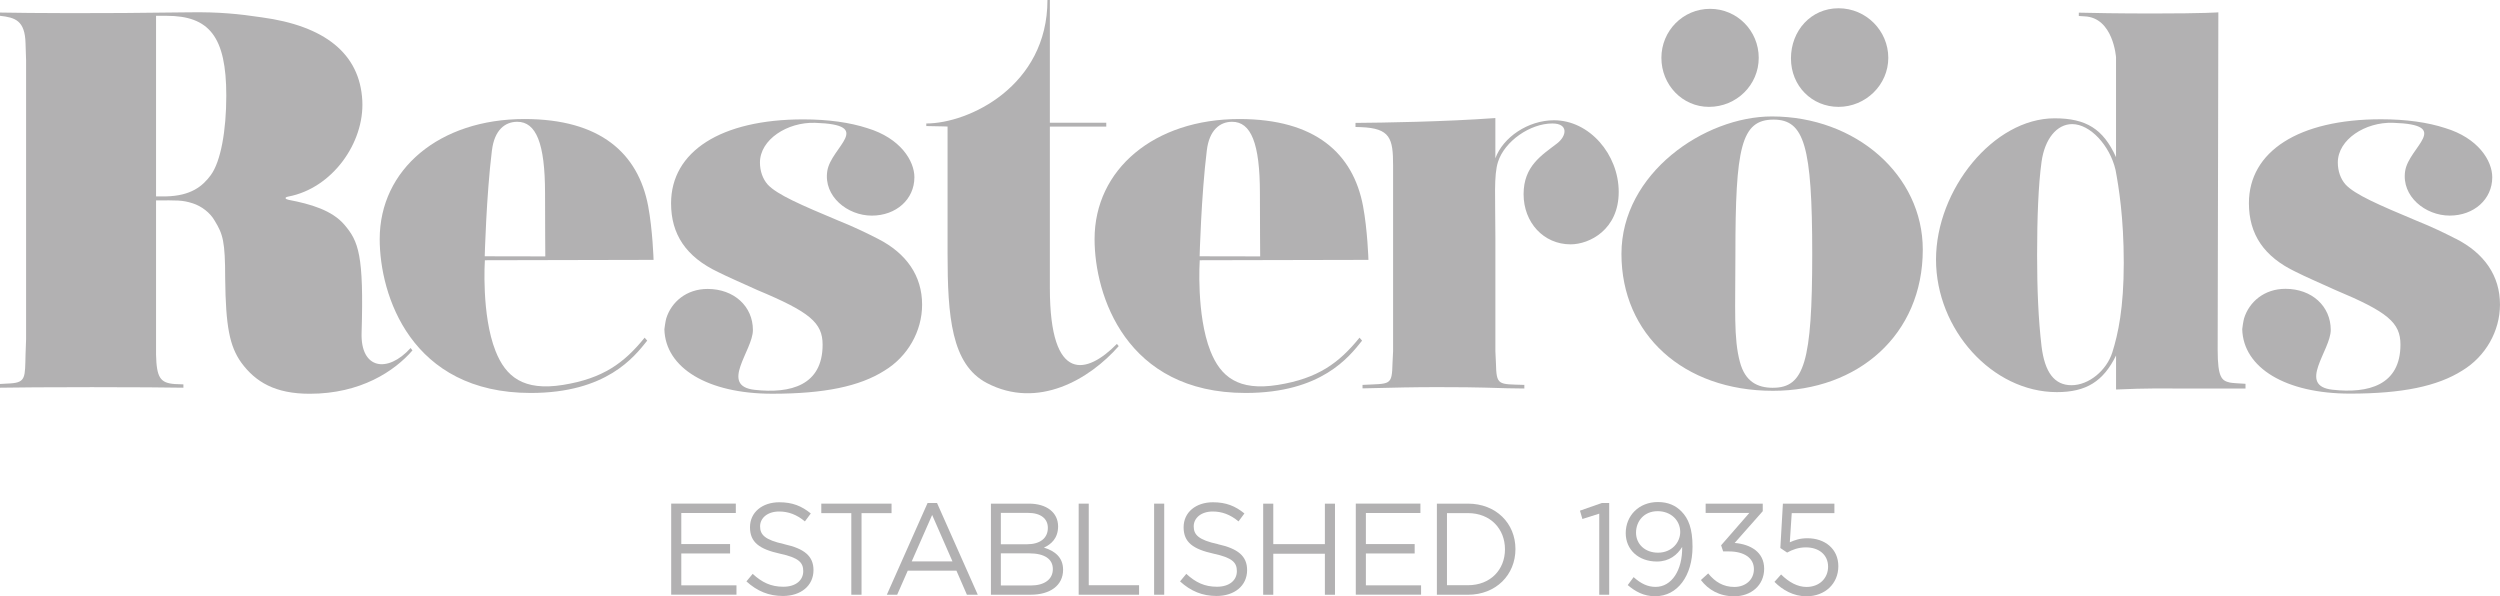 <?xml version="1.0" encoding="UTF-8"?> <svg xmlns="http://www.w3.org/2000/svg" id="Layer_2" data-name="Layer 2" viewBox="0 0 871.21 207.79"><defs><style> .cls-1 { fill: #b2b1b2; stroke-width: 0px; } </style></defs><g id="Layer_1-2" data-name="Layer 1"><g><g><path class="cls-1" d="M595.54,37.24c9.64,0,17.35-7.66,17.35-17.08s-7.52-17.08-16.96-17.08-16.96,7.66-16.96,17.08,7.32,17.08,16.57,17.08Z"></path><path class="cls-1" d="M640.7,37.24c9.45,0,17.34-7.66,17.34-17.08s-7.7-17.28-17.34-17.28-16.58,7.85-16.58,17.48,7.33,16.88,16.58,16.88Z"></path><path class="cls-1" d="M322.81,43.93c5.99.09,7.4.17,7.4.17v44.21c0,21.89,1.31,38.68,13.67,45.16,17.87,9.37,35.91-1.36,45.97-12.85l-.63-.77c-10.3,10.49-23.36,14.2-23.36-19.48v-56.26h19.66v-1.34h-19.66V0h-.84c0,30.02-27.43,43.03-42.22,43.03v.9Z"></path><path class="cls-1" d="M318.65,61.79c0,7.66-6.36,13.35-14.84,13.35s-16.85-6.72-15.52-15.5c1.29-8.51,16.7-16.18-4.27-16.84-9.61-.3-19.19,5.8-19.19,13.85,0,2.94.96,5.69,2.7,7.66,3.28,3.53,11.61,7.11,24.72,12.61,5.39,2.16,9.83,4.32,13.68,6.29,10.02,5.1,15.41,12.96,15.41,22.97,0,9.23-5.01,18.07-13.11,22.98-8.66,5.5-21,8.05-39.11,8.05-22.48,0-37.26-8.99-37.59-22.47.33-2.7.65-3.78.65-3.78,1.77-5.7,7.02-10.27,14.4-10.27,9.25,0,15.81,6.09,15.8,14.33,0,7.14-11.79,19.44.61,20.83,12.51,1.4,23.68-1.54,23.68-15.73,0-7.66-4.43-11.39-22.74-19.04-5.59-2.56-10.21-4.52-13.69-6.28-11.18-5.3-16.38-13.16-16.38-23.95,0-18.06,17.35-29.25,46.07-29.25,8.7,0,16.26,1.08,22.33,3.06,11.49,3.47,16.4,11.35,16.4,17.16Z"></path><path class="cls-1" d="M855.79,83.2c-3.85-1.97-8.28-4.13-13.68-6.29-13.11-5.5-21.44-9.08-24.72-12.61-1.74-1.96-2.7-4.71-2.7-7.66,0-8.05,9.58-14.15,19.19-13.85,20.97.66,5.55,8.34,4.27,16.84-1.32,8.78,7.04,15.5,15.52,15.5s14.84-5.69,14.84-13.35c0-5.81-4.92-13.69-16.41-17.16-6.08-1.98-13.63-3.06-22.33-3.06-28.71,0-46.06,11.19-46.06,29.25,0,10.8,5.2,18.65,16.38,23.95,3.47,1.76,8.09,3.73,13.69,6.28,18.31,7.66,22.74,11.39,22.74,19.04,0,14.18-11.17,17.13-23.69,15.73-12.39-1.39-.61-13.69-.6-20.83,0-8.25-6.55-14.33-15.8-14.33-7.38,0-12.62,4.56-14.4,10.27,0,0-.32,1.08-.65,3.78.34,13.48,15.11,22.47,37.59,22.47,18.12,0,30.45-2.55,39.12-8.05,8.1-4.91,13.11-13.75,13.11-22.98,0-10.01-5.4-17.86-15.42-22.97Z"></path><path class="cls-1" d="M541.54,41.91c-9.06,0-17.79,5.97-20.43,13.26v-14.03c-17.62,1.29-39.29,1.62-48.74,1.69v1.42l1.91.06c10.22.39,11.19,3.92,11.19,13.35v64.72l-.2,4.13c-.19,8.09-.77,7.1-10.45,7.62v1.21c11.98-.29,17.97-.43,26.07-.43,6.36,0,12.33,0,24.28.39l6.04.09v-1.26c-9.14-.29-9.71.32-9.9-7.61l-.19-4.13v-39.59c0-14-.6-21.65.92-26.4,2.31-7.22,11.21-13.37,18.93-13.37,5.67,0,5.06,4.33,1.65,6.95-5.38,4.15-11.67,7.88-11.67,17.7s6.94,17.47,16.38,17.47c6.63,0,16.77-5.16,16.77-18.26s-10.22-24.98-22.55-24.98Z"></path><path class="cls-1" d="M617.47,40.58c-23.48,0-52.42,19.82-52.42,47.9s21.59,47.71,52.8,47.71c29.6,0,52.21-19.48,52.21-49.2,0-25.96-23.31-46.41-52.6-46.41ZM617.84,135.14c-5.46,0-9.7-2.2-11.51-9-2.22-8.23-1.57-18.11-1.57-37.66,0-37.04,1.97-46.8,13.29-46.8,10.71,0,13.48,9.15,13.48,46.8s-2.78,46.65-13.68,46.65Z"></path><path class="cls-1" d="M777.05,133.31c-2.77-.66-4.23-1.61-4.23-11.44l.24-117.57s-4.49.4-22.88.4c-11.98,0-20.93-.17-25.75-.29v1.16l1.99.13c10.03.39,10.98,14.26,10.98,14.26v34.81c-4.44-9.82-10.41-13.54-21.39-13.54-21.33,0-41.34,24.87-41.34,49.24s19.61,46.18,42.12,46.18c10.21,0,16.18-3.73,20.62-12.77v11.86c10.85-.49,16.22-.36,23.48-.33,5.19.02,16.13.01,21.63,0v-1.66c-2.21-.12-4.82-.28-5.46-.44ZM736.12,122.77c-2,6.35-8.22,11.47-14.22,11.47s-9.33-4.51-10.45-13.52c-1.11-9.43-1.55-19.88-1.55-31.77,0-12.91.44-24.59,1.55-32.58,1.12-8,5.34-13.12,10.67-13.12,6.23,0,13.12,7.38,15.12,15.99,1.11,5.94,2.86,16.57,2.86,32.36s-1.98,24.82-3.98,31.17Z"></path><path class="cls-1" d="M143.09,121.28c-8.07,8.91-17.47,7.35-17.08-5.27.82-27.18-1.05-31.9-6-37.7-4.29-5.02-11.72-7.21-19.43-8.67-1.09-.21-1.69-.84-.11-1.14,15.32-2.89,26.54-18.73,25.79-33.4-.85-16.58-13.29-26.11-35.07-29.06-7.91-1.18-14.86-1.9-25.07-1.75-33.63.48-55.14.28-66.12.08v1.14h.02c5.2.59,8.69,1.57,8.88,9.61l.19,5.89v97.28l-.19,5.27c-.19,7.86.11,9.65-5.09,10.04l-3.81.21v1.3c6.18-.1,16.2-.19,32.04-.19s25.8.09,31.87.19v-1.16l-3.05-.12c-5.01-.39-6.29-2.21-6.48-10.26v-53.73c7.2-.02,9.11-.17,12.77,1.01,3.09.98,6.12,3.31,7.66,6.06,2.89,4.71,3.66,7.21,3.66,20.16.19,16.69,1.54,23.56,5.59,29.26,5.02,6.87,11.93,10.89,23.87,10.89,17.77,0,29.57-7.9,35.8-15.1l-.64-.85ZM73.47,61.01c-2.9,3.93-6.94,7.23-15.62,7.43h-3.47V5.51h3.66c14.84,0,20.82,7.21,20.82,27.83,0,12.17-1.93,22.95-5.39,27.66Z"></path><path class="cls-1" d="M224.65,117.66l-.02.03c-7.13,8.81-14.48,14.21-28.46,16.45-13.79,2.2-19.94-2.86-23.48-11.81-4.99-12.64-3.72-31.64-3.72-31.64l58.79-.13s-.32-10.44-1.88-18.73c-3.47-18.41-16.69-30.35-43.09-30.35-29.68,0-50.47,17.53-50.47,41.84,0,19.47,10.83,53.62,52.64,53.62,26.41,0,36.05-12.56,40.58-18.23l-.89-1.04ZM171.44,52.37c.87-7.08,4.57-9.93,8.81-9.93,6.55,0,9.69,7.42,9.69,24.89,0,9.81.09,22.02.09,22.02l-21.11-.04s.55-21.04,2.51-36.95Z"></path><path class="cls-1" d="M473.75,117.69c-7.13,8.81-14.47,14.21-28.46,16.45-13.79,2.2-19.94-2.86-23.48-11.81-4.99-12.64-3.72-31.64-3.72-31.64l58.79-.13s-.32-10.44-1.88-18.73c-3.47-18.41-16.69-30.35-43.09-30.35-29.68,0-50.47,17.53-50.47,41.84,0,19.47,10.83,53.62,52.64,53.62,26.42,0,36.06-12.56,40.58-18.23l-.89-1.04-.02.03ZM420.56,52.37c.87-7.08,4.57-9.93,8.81-9.93,6.56,0,9.69,7.42,9.69,24.89,0,9.81.09,22.02.09,22.02l-21.1-.04s.55-21.04,2.51-36.95Z"></path></g><g><path class="cls-1" d="M256.43,178.77h-19.01v10.84h17v3.26h-17v11.11h19.23v3.26h-22.75v-31.74h22.52v3.26Z"></path><path class="cls-1" d="M273.34,189.65c6.94,1.54,10.15,4.13,10.15,9.02,0,5.49-4.45,9.02-10.64,9.02-4.94,0-8.99-1.68-12.73-5.08l2.18-2.63c3.25,2.99,6.37,4.49,10.68,4.49s6.94-2.22,6.94-5.44c0-2.99-1.56-4.67-8.1-6.08-7.17-1.59-10.46-3.95-10.46-9.21s4.32-8.71,10.24-8.71c4.54,0,7.79,1.32,10.95,3.9l-2.05,2.77c-2.89-2.4-5.79-3.45-8.99-3.45-4.05,0-6.63,2.27-6.63,5.17s1.6,4.72,8.46,6.21Z"></path><path class="cls-1" d="M300.23,207.25h-3.56v-28.43h-10.46v-3.31h24.48v3.31h-10.46v28.43Z"></path><path class="cls-1" d="M340.73,207.25h-3.78l-3.65-8.39h-16.96l-3.69,8.39h-3.6l14.2-31.97h3.29l14.2,31.97ZM324.84,179.45l-7.12,16.19h14.2l-7.08-16.19Z"></path><path class="cls-1" d="M368.73,183.44c0,4.17-2.49,6.3-4.94,7.39,3.69,1.13,6.68,3.31,6.68,7.71,0,5.49-4.5,8.71-11.31,8.71h-13.84v-31.74h13.26c6.14,0,10.15,3.08,10.15,7.94ZM365.16,183.94c0-3.17-2.45-5.21-6.9-5.21h-9.48v10.93h9.21c4.23,0,7.17-1.95,7.17-5.71ZM366.9,198.32c0-3.49-2.85-5.49-8.28-5.49h-9.84v11.2h10.46c4.72,0,7.66-2.13,7.66-5.71Z"></path><path class="cls-1" d="M375.89,175.51h3.52v28.43h17.54v3.31h-21.05v-31.74Z"></path><path class="cls-1" d="M405.71,175.51v31.74h-3.52v-31.74h3.52Z"></path><path class="cls-1" d="M424.45,189.65c6.94,1.54,10.15,4.13,10.15,9.02,0,5.49-4.45,9.02-10.64,9.02-4.94,0-8.99-1.68-12.73-5.08l2.18-2.63c3.25,2.99,6.37,4.49,10.68,4.49s6.94-2.22,6.94-5.44c0-2.99-1.56-4.67-8.1-6.08-7.17-1.59-10.46-3.95-10.46-9.21s4.32-8.71,10.24-8.71c4.54,0,7.79,1.32,10.95,3.9l-2.05,2.77c-2.89-2.4-5.79-3.45-8.99-3.45-4.05,0-6.63,2.27-6.63,5.17s1.6,4.72,8.46,6.21Z"></path><path class="cls-1" d="M443.72,192.97v14.29h-3.52v-31.74h3.52v14.1h17.98v-14.1h3.52v31.74h-3.52v-14.29h-17.98Z"></path><path class="cls-1" d="M495,178.77h-19.01v10.84h17v3.26h-17v11.11h19.23v3.26h-22.75v-31.74h22.52v3.26Z"></path><path class="cls-1" d="M511.55,207.25h-10.82v-31.74h10.82c9.79,0,16.56,6.85,16.56,15.83s-6.77,15.92-16.56,15.92ZM511.55,178.82h-7.3v25.12h7.3c7.88,0,12.91-5.44,12.91-12.52s-5.03-12.61-12.91-12.61Z"></path><path class="cls-1" d="M558.2,175.28h2.58v31.97h-3.47v-28.25l-5.87,1.86-.85-2.9,7.61-2.67Z"></path><path class="cls-1" d="M576.85,207.79c-4.05,0-6.99-1.68-9.61-3.9l2.05-2.77c2.54,2.27,4.9,3.4,7.66,3.4,5.61,0,9.39-5.8,9.26-13.92-1.69,2.77-4.5,5.08-8.81,5.08-6.41,0-10.86-4.13-10.86-9.89,0-6.08,4.58-10.84,11.22-10.84,3.56,0,6.19,1.22,8.19,3.26,2.45,2.49,3.87,5.94,3.87,12.33,0,10.11-5.25,17.23-12.95,17.23ZM577.61,178.14c-4.67,0-7.48,3.49-7.48,7.48s3.12,6.98,7.66,6.98c4.76,0,7.74-3.54,7.74-7.21,0-4.08-3.25-7.26-7.92-7.26Z"></path><path class="cls-1" d="M594.39,178.73v-3.22h19.9v2.63l-9.79,11.07c5.47.45,10.28,3.13,10.28,8.98s-4.63,9.61-10.42,9.61c-5.21,0-9.08-2.31-11.62-5.67l2.54-2.31c2.4,2.99,5.3,4.72,9.12,4.72s6.81-2.45,6.81-6.21c0-3.99-3.56-6.17-8.72-6.17h-2l-.71-2.13,9.84-11.29h-15.22Z"></path><path class="cls-1" d="M621.32,175.51h17.94v3.31h-14.87l-.67,10.16c1.83-.82,3.56-1.41,6.14-1.41,6.05,0,10.77,3.67,10.77,9.75s-4.63,10.48-11.13,10.48c-4.45,0-8.32-2.18-11.13-5.03l2.31-2.58c2.71,2.68,5.7,4.35,8.86,4.35,4.45,0,7.52-2.99,7.52-7.08s-3.16-6.71-7.74-6.71c-2.63,0-4.72.82-6.54,1.81l-2.36-1.59.89-15.46Z"></path></g></g></g></svg> 